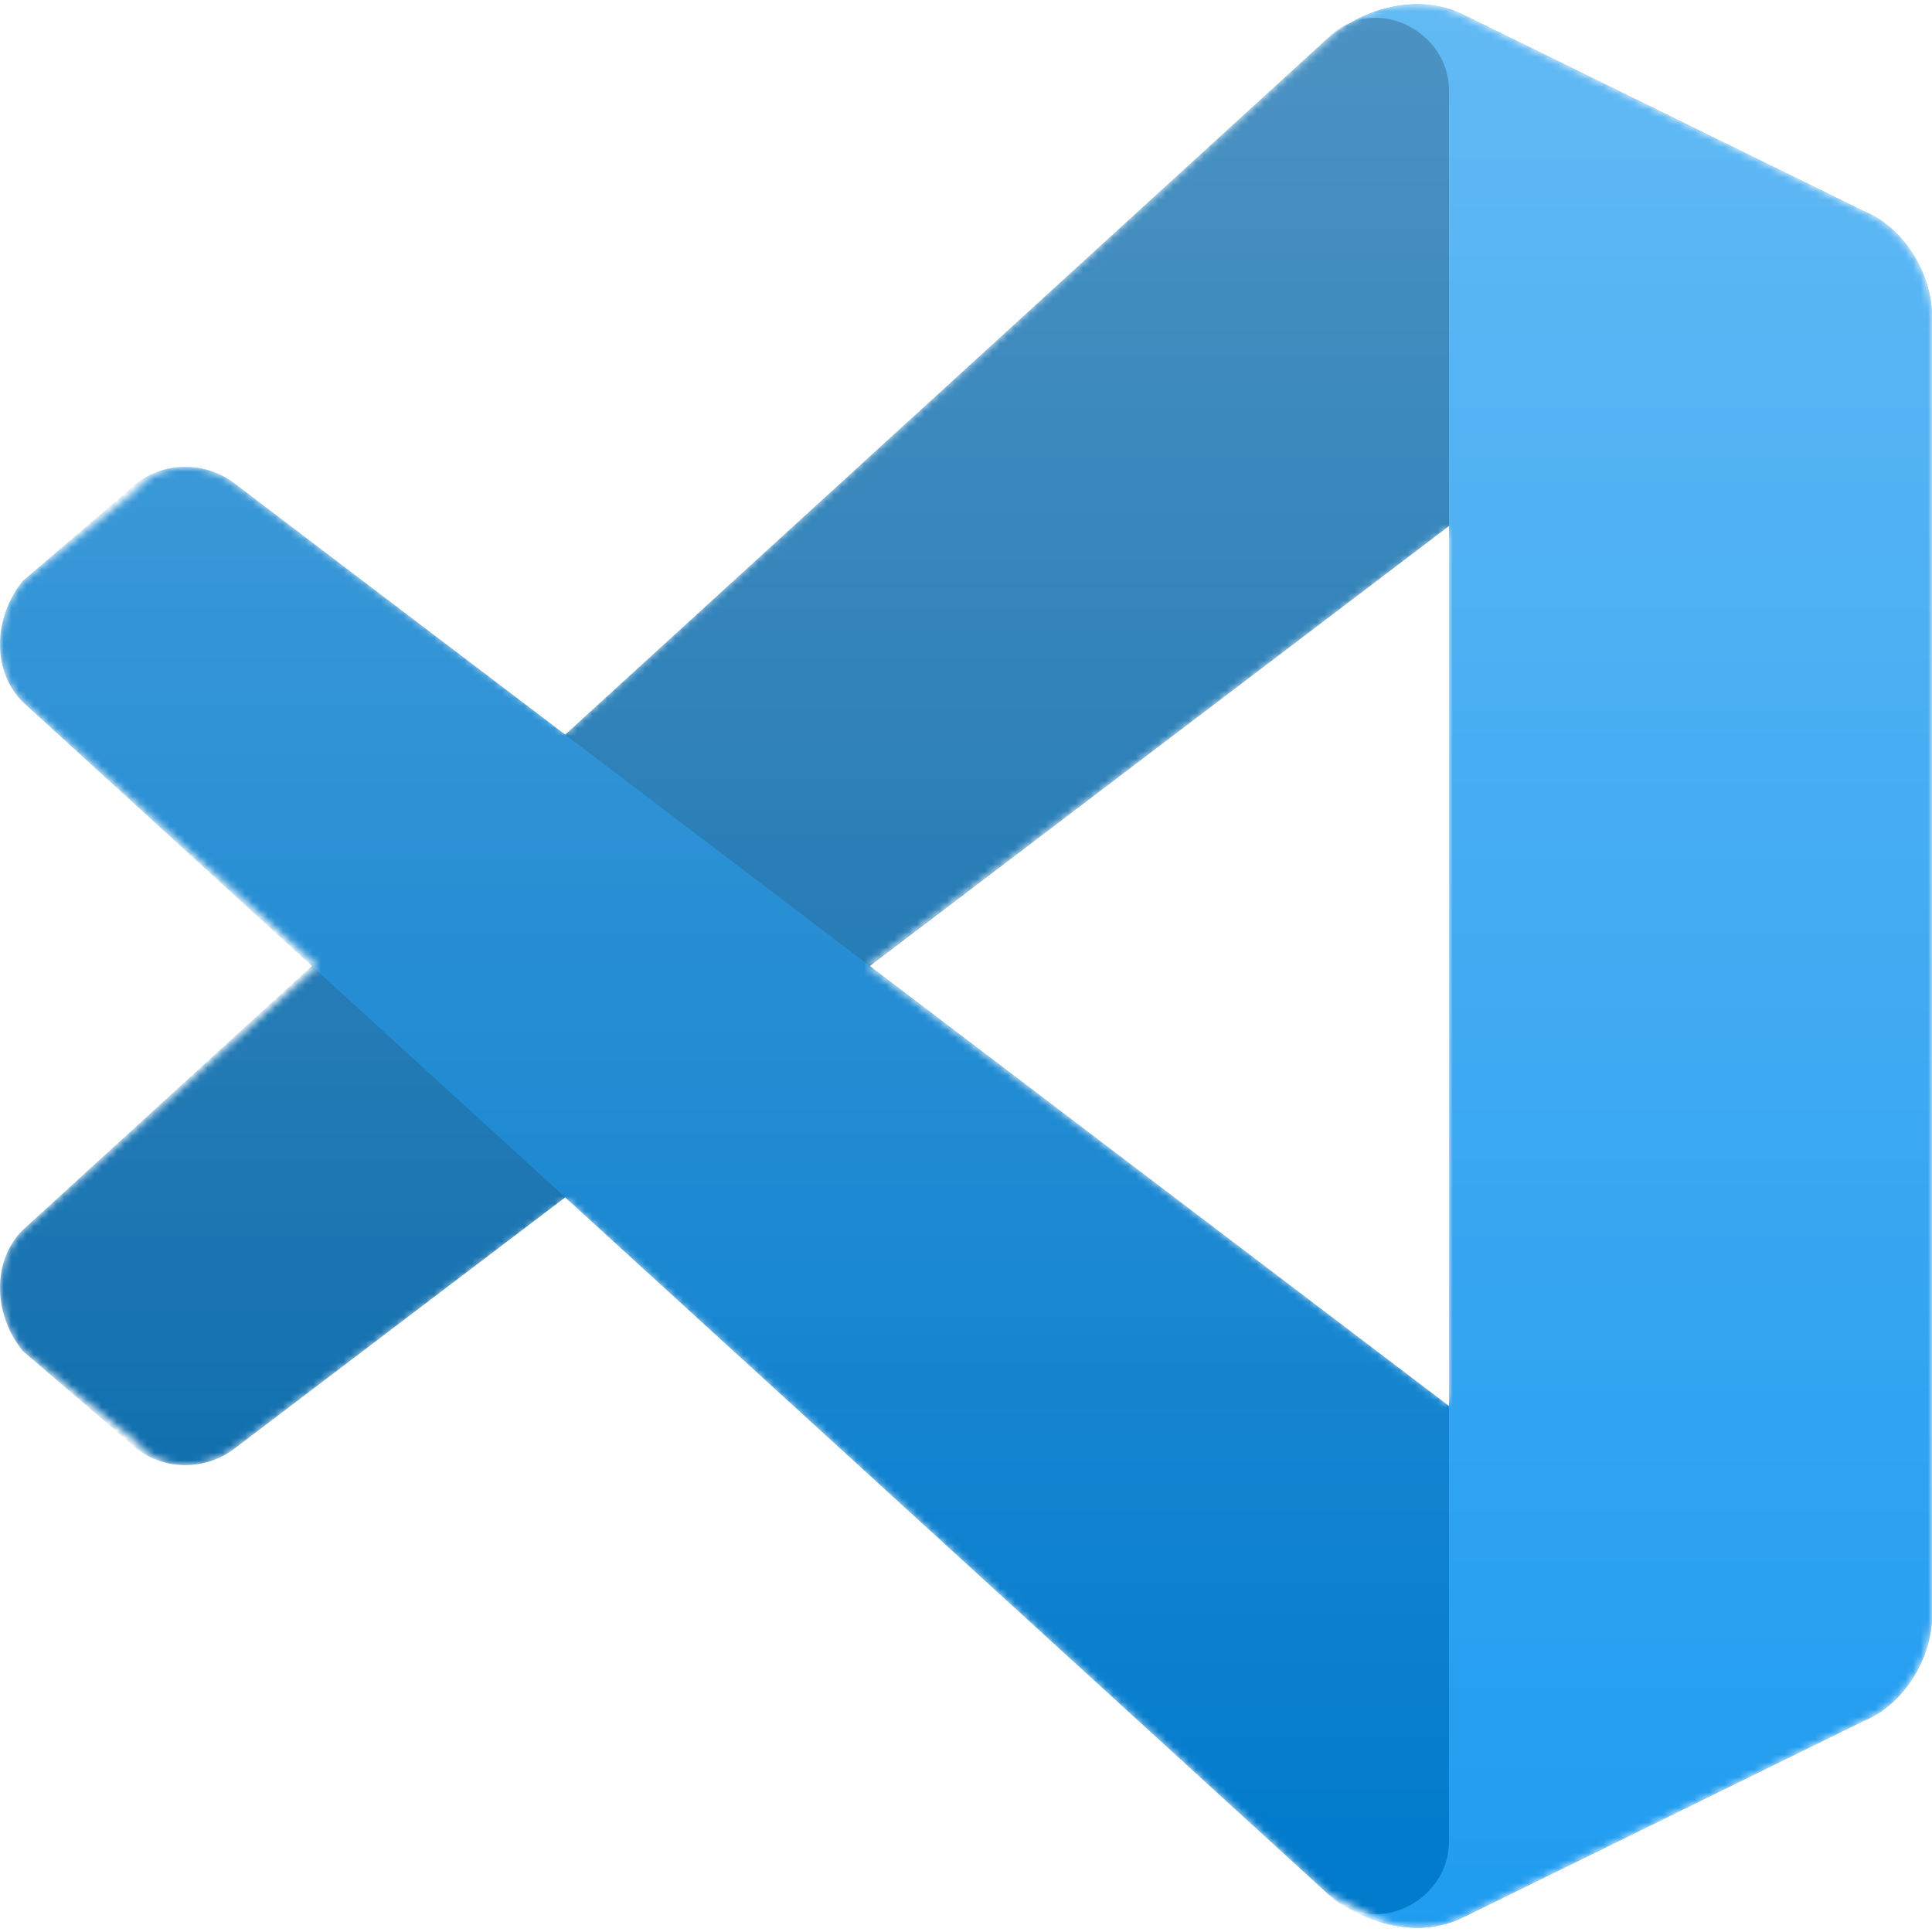   <svg xmlns="http://www.w3.org/2000/svg" fill="none" viewBox="0 0 256 256">
  <defs/>
  <mask id="a" width="256" height="256" x="0" y="0" maskUnits="userSpaceOnUse">
    <path fill="#fff" fill-rule="evenodd" d="M182 254c4 2 8 2 12 0l53-26c5-2 9-8 9-14V42c0-6-4-12-9-14L194 2a16 16 0 00-18 3L75 97 31 64c-4-3-10-3-13 1L3 77c-4 5-4 12 0 16l39 35-39 35c-4 4-4 11 0 16l15 12c3 4 9 4 13 1l44-33 101 92 6 3zm10-184l-77 58 77 58V70z" clip-rule="evenodd"/>
  </mask>
  <g mask="url(#a)">
    <path fill="#0065A9" d="M247 28L194 2c-6-3-13-1-18 3L3 163c-4 4-4 11 0 16l14 12c4 4 10 4 14 1L239 34c7-5 17 0 17 9v-1c0-6-4-12-9-14z"/>
    <g filter="url(#filter0_d)">
      <path fill="#007ACC" d="M247 228l-53 26c-6 3-13 1-18-3L3 93c-4-4-4-11 0-16l14-12c4-4 10-4 14-1l208 158c7 5 17 0 17-9v1c0 6-4 12-9 14z"/>
    </g>
    <g filter="url(#filter1_d)">
      <path fill="#1F9CF0" d="M194 254c-6 3-13 1-18-3 6 6 16 1 16-7V12c0-8-10-13-16-7 5-4 12-6 18-3l53 26c5 2 9 8 9 14v172c0 6-4 12-9 14l-53 26z"/>
    </g>
    <path fill="url(#paint0_linear)" fill-rule="evenodd" d="M181 254c4 2 9 2 13 0l53-26c5-2 9-8 9-14V42c0-6-4-12-9-14L194 2a16 16 0 00-18 3L75 97 31 64c-4-3-10-3-14 1L3 77c-4 5-4 12 0 16l38 35-38 35c-4 4-4 11 0 16l14 12c4 4 10 4 14 1l44-33 101 92 5 3zm11-184l-77 58 77 58V70z" clip-rule="evenodd" opacity=".3"/>
  </g>
  <defs>
    <filter id="filter0_d" width="298.8" height="236.1" x="-22" y="41" color-interpolation-filters="sRGB" filterUnits="userSpaceOnUse">
      <feFlood flood-opacity="0" result="BackgroundImageFix"/>
      <feColorMatrix in="SourceAlpha" values="0 0 0 0 0 0 0 0 0 0 0 0 0 0 0 0 0 0 127 0"/>
      <feOffset/>
      <feGaussianBlur stdDeviation="10.7"/>
      <feColorMatrix values="0 0 0 0 0 0 0 0 0 0 0 0 0 0 0 0 0 0 0.25 0"/>
      <feBlend in2="BackgroundImageFix" mode="overlay" result="effect1_dropShadow"/>
      <feBlend in="SourceGraphic" in2="effect1_dropShadow" result="shape"/>
    </filter>
    <filter id="filter1_d" width="122.7" height="297.3" x="155" y="-21" color-interpolation-filters="sRGB" filterUnits="userSpaceOnUse">
      <feFlood flood-opacity="0" result="BackgroundImageFix"/>
      <feColorMatrix in="SourceAlpha" values="0 0 0 0 0 0 0 0 0 0 0 0 0 0 0 0 0 0 127 0"/>
      <feOffset/>
      <feGaussianBlur stdDeviation="10.7"/>
      <feColorMatrix values="0 0 0 0 0 0 0 0 0 0 0 0 0 0 0 0 0 0 0.25 0"/>
      <feBlend in2="BackgroundImageFix" mode="overlay" result="effect1_dropShadow"/>
      <feBlend in="SourceGraphic" in2="effect1_dropShadow" result="shape"/>
    </filter>
    <linearGradient id="paint0_linear" x1="127.8" x2="127.8" y1=".7" y2="255.3" gradientUnits="userSpaceOnUse">
      <stop stop-color="#fff"/>
      <stop offset="1" stop-color="#fff" stop-opacity="0"/>
    </linearGradient>
  </defs>
</svg>
